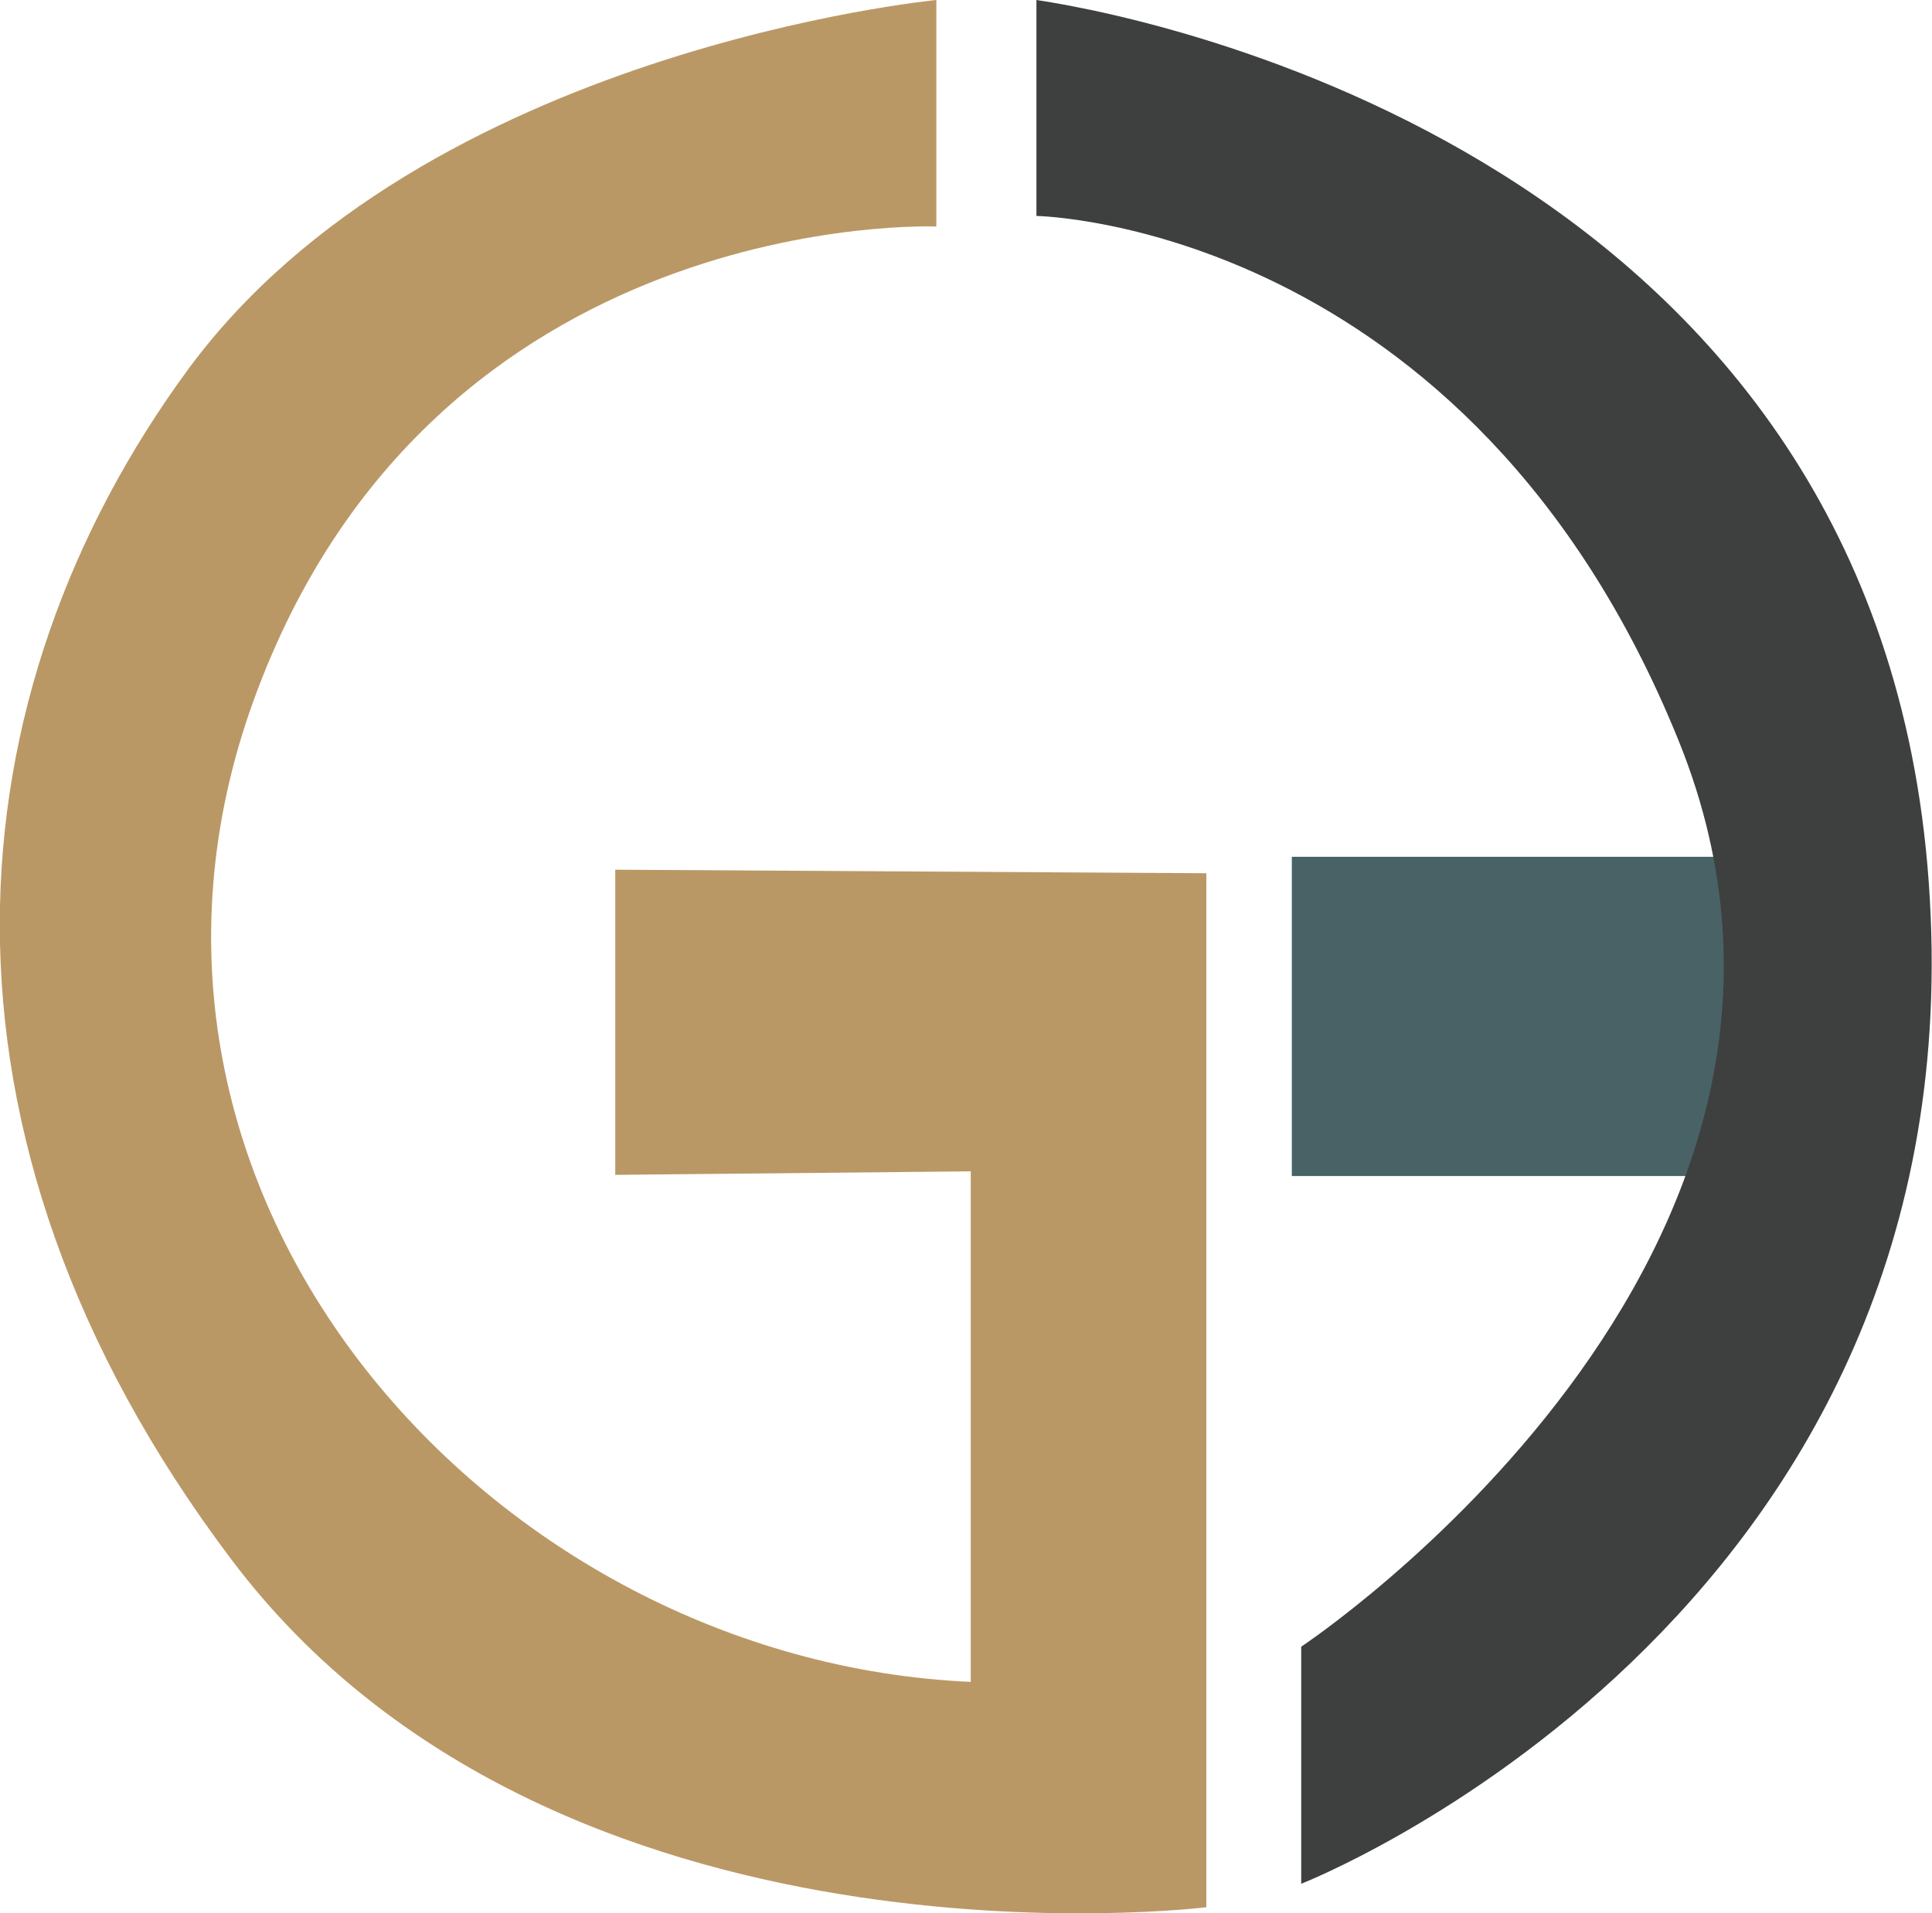 <?xml version="1.0" encoding="UTF-8" standalone="no"?>
<!-- Generator: Adobe Illustrator 22.1.0, SVG Export Plug-In . SVG Version: 6.00 Build 0)  -->

<svg
   xmlns:dc="http://purl.org/dc/elements/1.1/"
   xmlns:cc="http://creativecommons.org/ns#"
   xmlns:rdf="http://www.w3.org/1999/02/22-rdf-syntax-ns#"
   xmlns:svg="http://www.w3.org/2000/svg"
   xmlns="http://www.w3.org/2000/svg"
   xmlns:sodipodi="http://sodipodi.sourceforge.net/DTD/sodipodi-0.dtd"
   xmlns:inkscape="http://www.inkscape.org/namespaces/inkscape"
   version="1.1"
   x="0px"
   y="0px"
   viewBox="0 0 164.571 163.019"
   xml:space="preserve"
   id="svg48"
   sodipodi:docname="Goe-icon.svg"
   width="164.571"
   height="163.019"
   inkscape:version="0.92.4 (5da689c313, 2019-01-14)"><defs
   id="defs52" /><sodipodi:namedview
   pagecolor="#ffffff"
   bordercolor="#666666"
   borderopacity="1"
   objecttolerance="10"
   gridtolerance="10"
   guidetolerance="10"
   inkscape:pageopacity="0"
   inkscape:pageshadow="2"
   inkscape:window-width="1920"
   inkscape:window-height="1028"
   id="namedview50"
   showgrid="false"
   fit-margin-top="0"
   fit-margin-left="0"
   fit-margin-right="0"
   fit-margin-bottom="0"
   inkscape:zoom="0.70710678"
   inkscape:cx="539.37196"
   inkscape:cy="-99.7139"
   inkscape:window-x="0"
   inkscape:window-y="24"
   inkscape:window-maximized="1"
   inkscape:current-layer="svg48" />
<style
   type="text/css"
   id="style2">
	.st0{fill:#466063;}
	.st1{fill:#BA9865;}
	.st2{fill:#496266;}
	.st3{fill:#3E3F3F;}
</style>

<g
   id="Capa_7"
   transform="matrix(0.888,0,0,1,-271.178,-135.5)">
	<g
   id="g45">
		<path
   class="st1"
   d="m 395.2,135.5 v 19.3 c 0,0 -48.3,-1.8 -65.5,40.4 -17.2,42.2 22.9,81.8 68.8,83.6 v -43.5 l -34.1,0.3 v -26 l 56.7,0.3 V 298 c 0,0 -62.5,6.9 -93.5,-29.6 -31,-36.5 -26.9,-73.9 -4.2,-101.4 22.6,-27.3 71.8,-31.5 71.8,-31.5 z"
   id="path39"
   inkscape:connector-curvature="0"
   style="fill:#ba9865" />
		<rect
   x="429.3"
   y="208.5"
   class="st2"
   width="41.9"
   height="27.2"
   id="rect41"
   style="fill:#496266" />
		<path
   class="st3"
   d="M 430.2,275.8 V 296 c 0,0 64.3,-22.3 60.3,-83.9 -3.9,-61.6 -72.1,-74.8 -85.7,-76.6 v 18.4 c 0,0 41.5,0.6 61.6,44.7 20.1,44.1 -36.2,77.2 -36.2,77.2 z"
   id="path43"
   inkscape:connector-curvature="0"
   style="fill:#3e3f3f" />
	</g>
</g>
</svg>